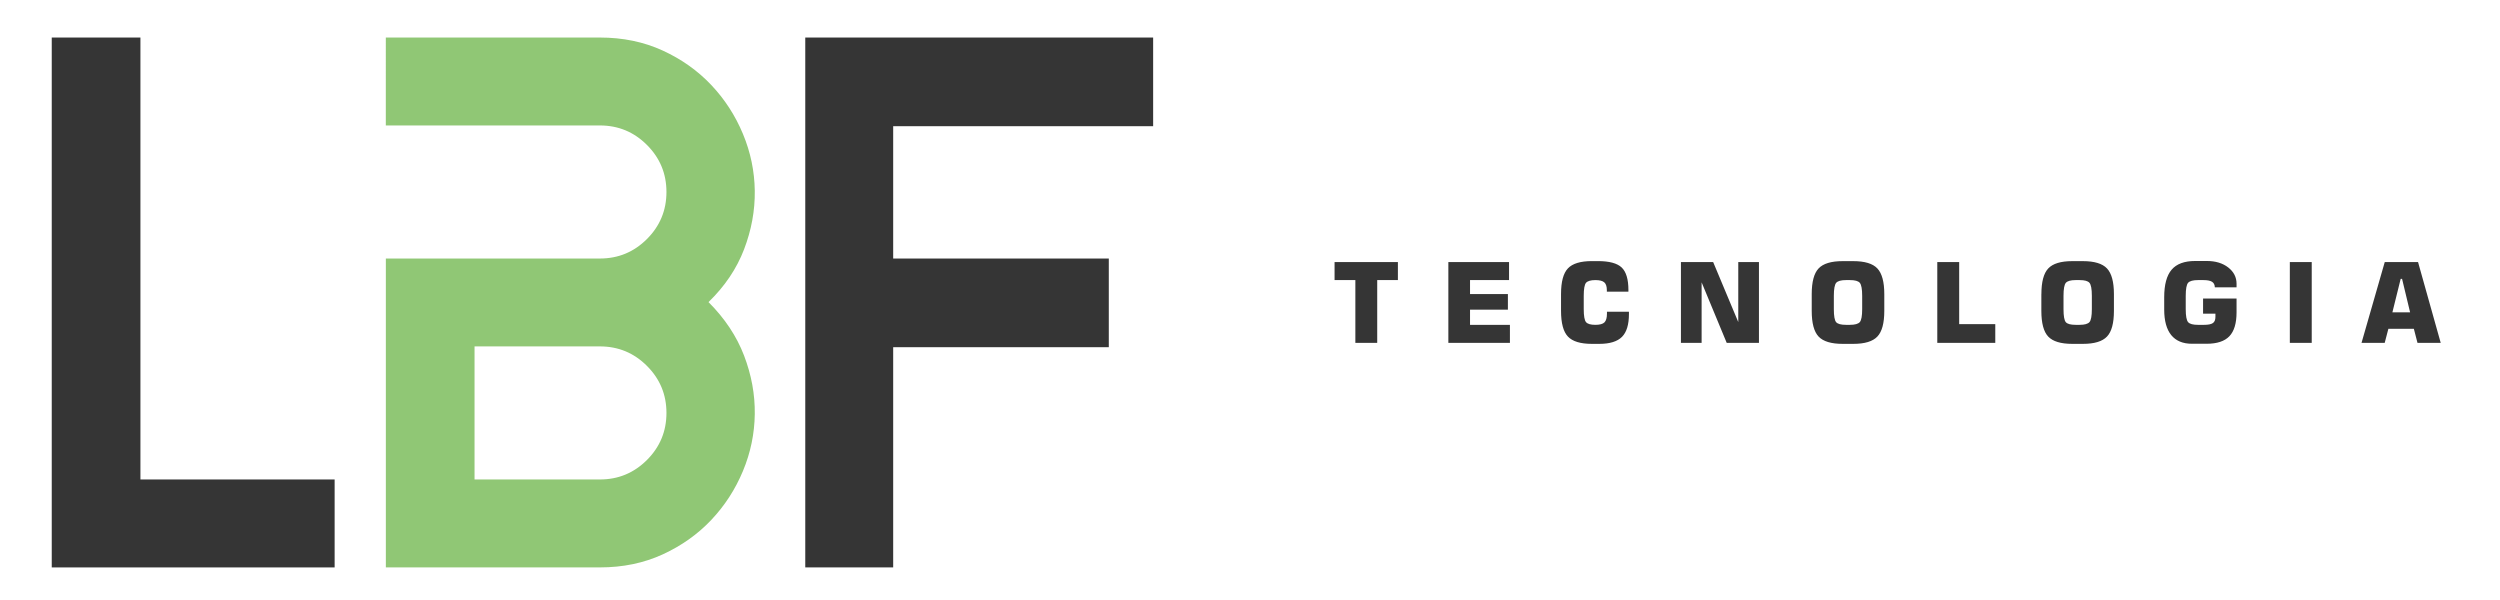 <?xml version="1.0" encoding="utf-8"?>
<!-- Generator: Adobe Illustrator 24.2.1, SVG Export Plug-In . SVG Version: 6.00 Build 0)  -->
<svg version="1.1" id="Layer_1" xmlns="http://www.w3.org/2000/svg" xmlns:xlink="http://www.w3.org/1999/xlink" x="0px" y="0px"
	 viewBox="0 0 679.34 163" style="enable-background:new 0 0 679.34 163;" xml:space="preserve">
<style type="text/css">
	.st0{fill:#353535;}
	.st1{fill:#90C775;}
</style>
<polygon class="st0" points="90.93,130.29 90.93,154.19 38.16,154.19 14.06,154.19 14.06,10.2 38.16,10.2 38.16,130.29 "/>
<path class="st1" d="M163.03,10.2c6.23,0,11.91,1.18,17.04,3.53c5.12,2.35,9.52,5.47,13.19,9.35c3.67,3.88,6.54,8.31,8.62,13.3
	c2.08,4.99,3.15,10.15,3.22,15.48c0.07,5.33-0.9,10.63-2.91,15.89c-2.01,5.26-5.23,10.04-9.66,14.34c4.43,4.43,7.65,9.28,9.66,14.54
	c2.01,5.26,2.98,10.56,2.91,15.89c-0.07,5.33-1.14,10.49-3.22,15.48c-2.08,4.99-4.95,9.42-8.62,13.3c-3.67,3.88-8.07,7-13.19,9.35
	c-5.12,2.35-10.8,3.53-17.04,3.53h-34.07H116.9h-12.05v-72.1V70.25h12.05h12.05h34.07c4.99,0,9.25-1.77,12.78-5.3
	c3.53-3.53,5.3-7.79,5.3-12.78c0-4.99-1.77-9.25-5.3-12.78c-3.53-3.53-7.79-5.3-12.78-5.3h-58.18V10.2h12.05h12.05H163.03z
	 M128.95,94.14v36.15h34.07c4.99,0,9.25-1.77,12.78-5.3c3.53-3.53,5.3-7.79,5.3-12.78c0-4.99-1.77-9.25-5.3-12.78
	c-3.53-3.53-7.79-5.3-12.78-5.3H128.95z"/>
<path class="st0" d="M301.3,70.25v24.1h-58.59v59.84h-23.89V10.2h23.89v60.05H301.3z M313.35,10.2v24.1h-74.02V10.2H313.35z"/>
<path class="st0" d="M641.71,93.17l6.31-21.95h9.05l6.16,21.95h-6.31l-0.99-3.83h-6.92l-1,3.83H641.71z M650.1,84.87h4.81
	l-2.18-9.09h-0.38L650.1,84.87z M622.23,93.17V71.22h5.95v21.95H622.23z M607.73,78.07h-5.88c-0.02-0.69-0.27-1.19-0.76-1.5
	c-0.49-0.31-1.27-0.46-2.36-0.46h-1.47c-1.35,0-2.23,0.25-2.67,0.73c-0.43,0.49-0.65,1.68-0.65,3.56v3.61
	c0,1.86,0.22,3.03,0.65,3.53c0.43,0.49,1.32,0.73,2.67,0.73h1.64c1.16,0,1.97-0.16,2.43-0.49c0.46-0.32,0.68-0.88,0.68-1.68v-0.86
	h-3.36v-4.11h9.1v3.75c0,2.96-0.65,5.13-1.95,6.49c-1.3,1.36-3.36,2.04-6.17,2.04h-4c-2.48,0-4.35-0.79-5.63-2.35
	c-1.27-1.57-1.91-3.88-1.91-6.94v-3.34c0-3.42,0.67-5.92,2.02-7.5c1.34-1.57,3.47-2.36,6.38-2.36h3.2c2.36,0,4.29,0.59,5.8,1.76
	c1.51,1.18,2.26,2.65,2.26,4.43V78.07z M554.72,79.92c0-3.33,0.62-5.66,1.87-6.98c1.25-1.32,3.42-1.98,6.53-1.98H566
	c3.11,0,5.3,0.66,6.55,1.99c1.25,1.33,1.88,3.65,1.88,6.97v4.56c0,3.32-0.62,5.65-1.88,6.97c-1.25,1.33-3.44,1.99-6.55,1.99h-2.89
	c-3.1,0-5.28-0.66-6.53-1.98c-1.25-1.32-1.87-3.65-1.87-6.98V79.92z M560.73,80.4v3.61c0,1.88,0.21,3.06,0.63,3.54
	c0.42,0.48,1.31,0.72,2.66,0.72h1.09c1.34,0,2.23-0.25,2.67-0.74c0.43-0.49,0.65-1.67,0.65-3.52V80.4c0-1.87-0.22-3.05-0.65-3.55
	c-0.43-0.5-1.32-0.74-2.67-0.74h-1.09c-1.34,0-2.22,0.25-2.65,0.74C560.94,77.34,560.73,78.53,560.73,80.4z M526.43,93.17V71.22
	h5.95v16.85h9.81v5.1H526.43z M492.31,79.92c0-3.33,0.62-5.66,1.87-6.98c1.25-1.32,3.42-1.98,6.53-1.98h2.89
	c3.11,0,5.3,0.66,6.55,1.99c1.25,1.33,1.88,3.65,1.88,6.97v4.56c0,3.32-0.62,5.65-1.88,6.97c-1.25,1.33-3.44,1.99-6.55,1.99h-2.89
	c-3.1,0-5.28-0.66-6.53-1.98c-1.25-1.32-1.87-3.65-1.87-6.98V79.92z M498.32,80.4v3.61c0,1.88,0.21,3.06,0.63,3.54
	c0.42,0.48,1.31,0.72,2.66,0.72h1.09c1.34,0,2.23-0.25,2.67-0.74c0.43-0.49,0.65-1.67,0.65-3.52V80.4c0-1.87-0.22-3.05-0.65-3.55
	c-0.43-0.5-1.32-0.74-2.67-0.74h-1.09c-1.34,0-2.22,0.25-2.65,0.74C498.54,77.34,498.32,78.53,498.32,80.4z M456.77,93.17V71.22
	h8.76l6.82,16.3v-16.3h5.62v21.95h-8.76l-6.82-16.45v16.45H456.77z M442.64,84.72v0.63c0,2.86-0.63,4.93-1.89,6.19
	c-1.26,1.26-3.31,1.9-6.17,1.9h-1.99c-3.1,0-5.28-0.66-6.53-1.99c-1.25-1.32-1.87-3.65-1.87-6.99v-4.55c0-3.34,0.62-5.66,1.87-6.98
	c1.25-1.32,3.42-1.98,6.53-1.98h1.63c3.08,0,5.23,0.58,6.45,1.74c1.22,1.16,1.83,3.21,1.83,6.13v0.43h-5.86v-0.4
	c0-1-0.23-1.71-0.69-2.12c-0.46-0.41-1.27-0.62-2.42-0.62c-1.27,0-2.11,0.25-2.54,0.73c-0.42,0.49-0.63,1.68-0.63,3.55v3.61
	c0,1.87,0.21,3.05,0.63,3.54c0.42,0.49,1.27,0.73,2.54,0.73c1.19,0,2.01-0.23,2.46-0.67c0.45-0.45,0.68-1.24,0.68-2.39v-0.5H442.64z
	 M393.57,93.17V71.22h16.49v4.89h-10.6v3.8h10.29v4.23h-10.29v4.14h10.84v4.89H393.57z M368.3,93.17V76.11h-5.65v-4.89h17.21v4.89
	h-5.62v17.06H368.3z"/>
</svg>
